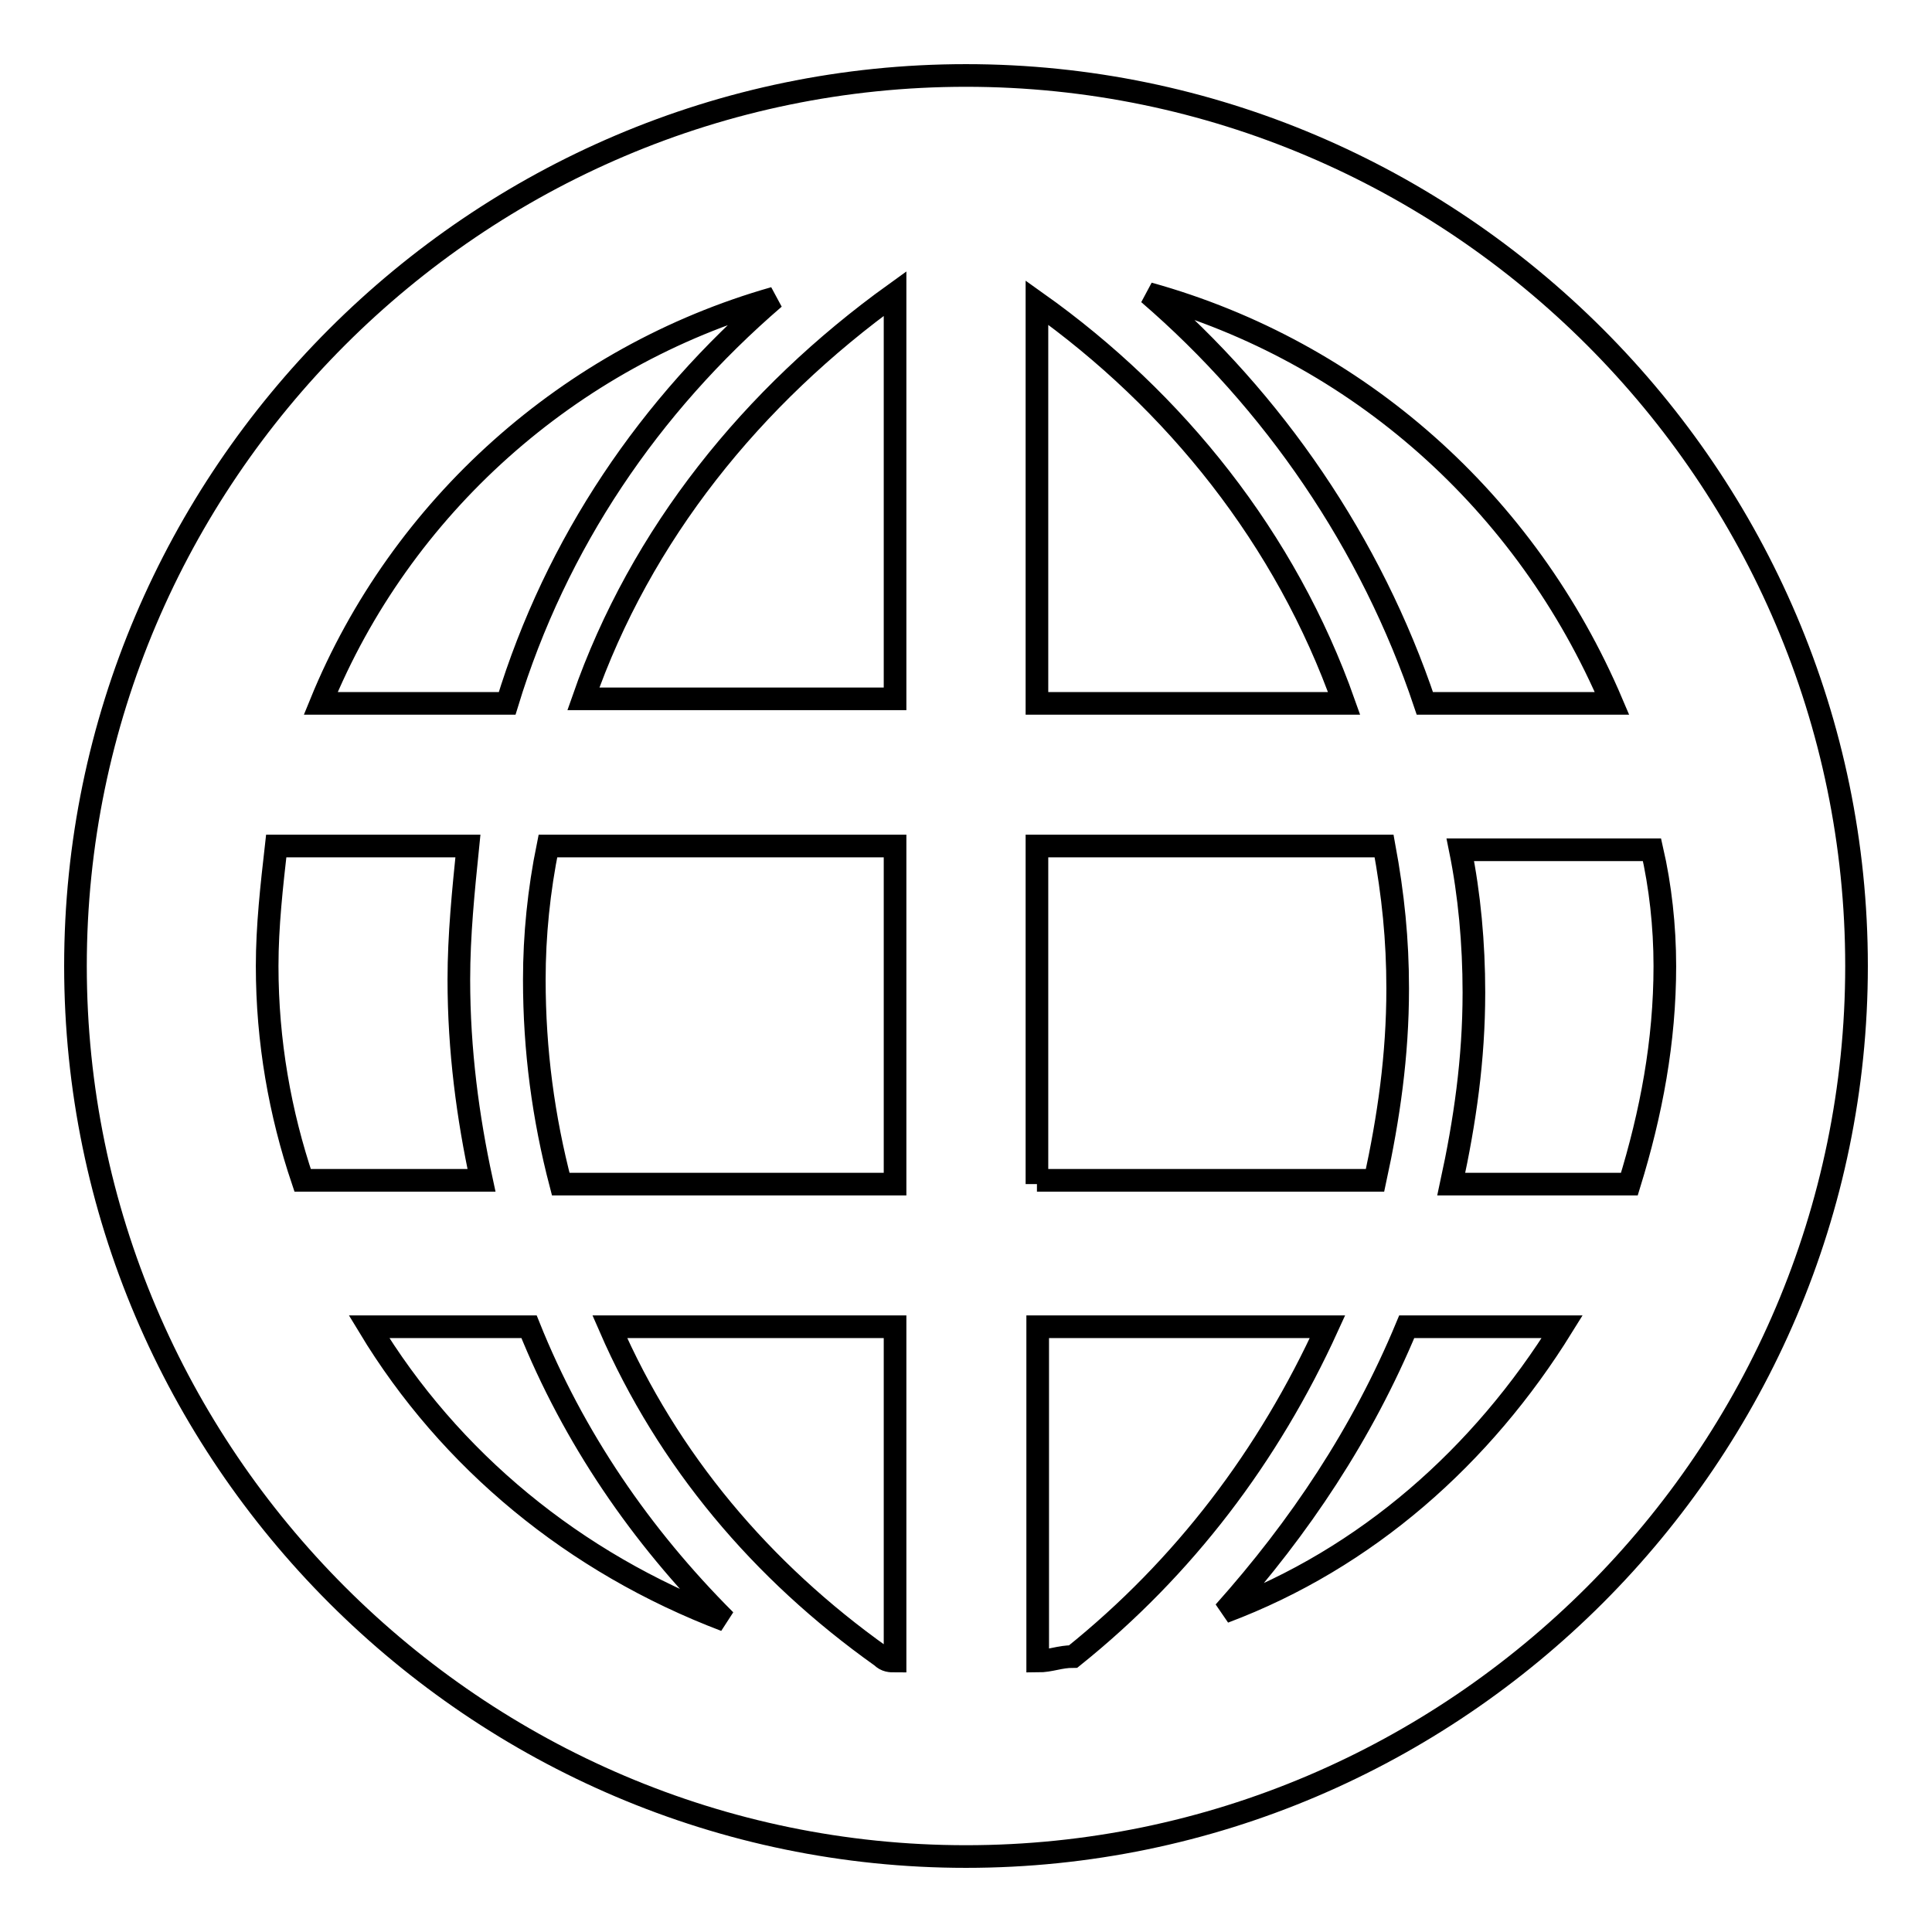 <?xml version="1.0" encoding="utf-8"?>
<!-- Svg Vector Icons : http://www.onlinewebfonts.com/icon -->
<!DOCTYPE svg PUBLIC "-//W3C//DTD SVG 1.1//EN" "http://www.w3.org/Graphics/SVG/1.1/DTD/svg11.dtd">
<svg version="1.1" xmlns="http://www.w3.org/2000/svg" xmlns:xlink="http://www.w3.org/1999/xlink" x="0px" y="0px" viewBox="0 0 256 256" enable-background="new 0 0 256 256" xml:space="preserve">
<g><g><path stroke-width="3" fill-opacity="0" stroke="#000000"  d="M128,10C63.1,10,10,63.1,10,128s53.1,118,118,118s118-53.1,118-118S192.9,10,128,10z M213.6,93.2h-24.8c-7.1-21.2-20.1-40.1-36.6-54.3C179.9,46.6,202.3,66.6,213.6,93.2z M220.6,128c0,10-1.8,19.5-4.7,28.9h-23.6c1.8-8.3,3-16.5,3-25.4c0-6.5-0.6-13-1.8-18.9h25.4C220,117.4,220.6,122.7,220.6,128z M142.2,219.5c-1.8,0-3,0.6-4.7,0.6v-44.3h38.4C168.1,192.9,156.9,207.7,142.2,219.5z M80.8,175.8h37.8v44.3c-0.6,0-1.2,0-1.8-0.6C100.9,208.2,88.5,193.5,80.8,175.8z M35.4,128c0-5.3,0.6-10.6,1.2-15.9h25.4c-0.6,5.9-1.2,11.8-1.2,17.7c0,9.4,1.2,18.3,3,26.6H40.1C37.1,147.5,35.4,138,35.4,128z M70.8,129.8c0-5.9,0.6-11.8,1.8-17.7h46v44.8H74.3C72,148.1,70.8,139.2,70.8,129.8z M137.4,40.1c18.3,13,33,31.3,40.7,53.1h-40.7V40.1z M118.6,38.9v53.7H77.3C84.9,70.8,99.7,52.5,118.6,38.9z M137.4,156.9v-44.8h46c1.2,6.5,1.8,12.4,1.8,18.9c0,8.9-1.2,17.1-3,25.4h-44.8V156.9z M102.6,39.5C86.1,53.7,73.7,71.9,67.2,93.2H42.5C53.1,67.2,75.5,47.2,102.6,39.5z M48.9,175.8h21.2c5.9,14.7,14.8,27.7,26,38.9C76.1,207.1,59.6,193.5,48.9,175.8z M162.2,213.6c10-11.2,18.3-23.6,24.2-37.8H207C196.4,192.9,181.1,206.5,162.2,213.6z"/></g></g>
</svg>